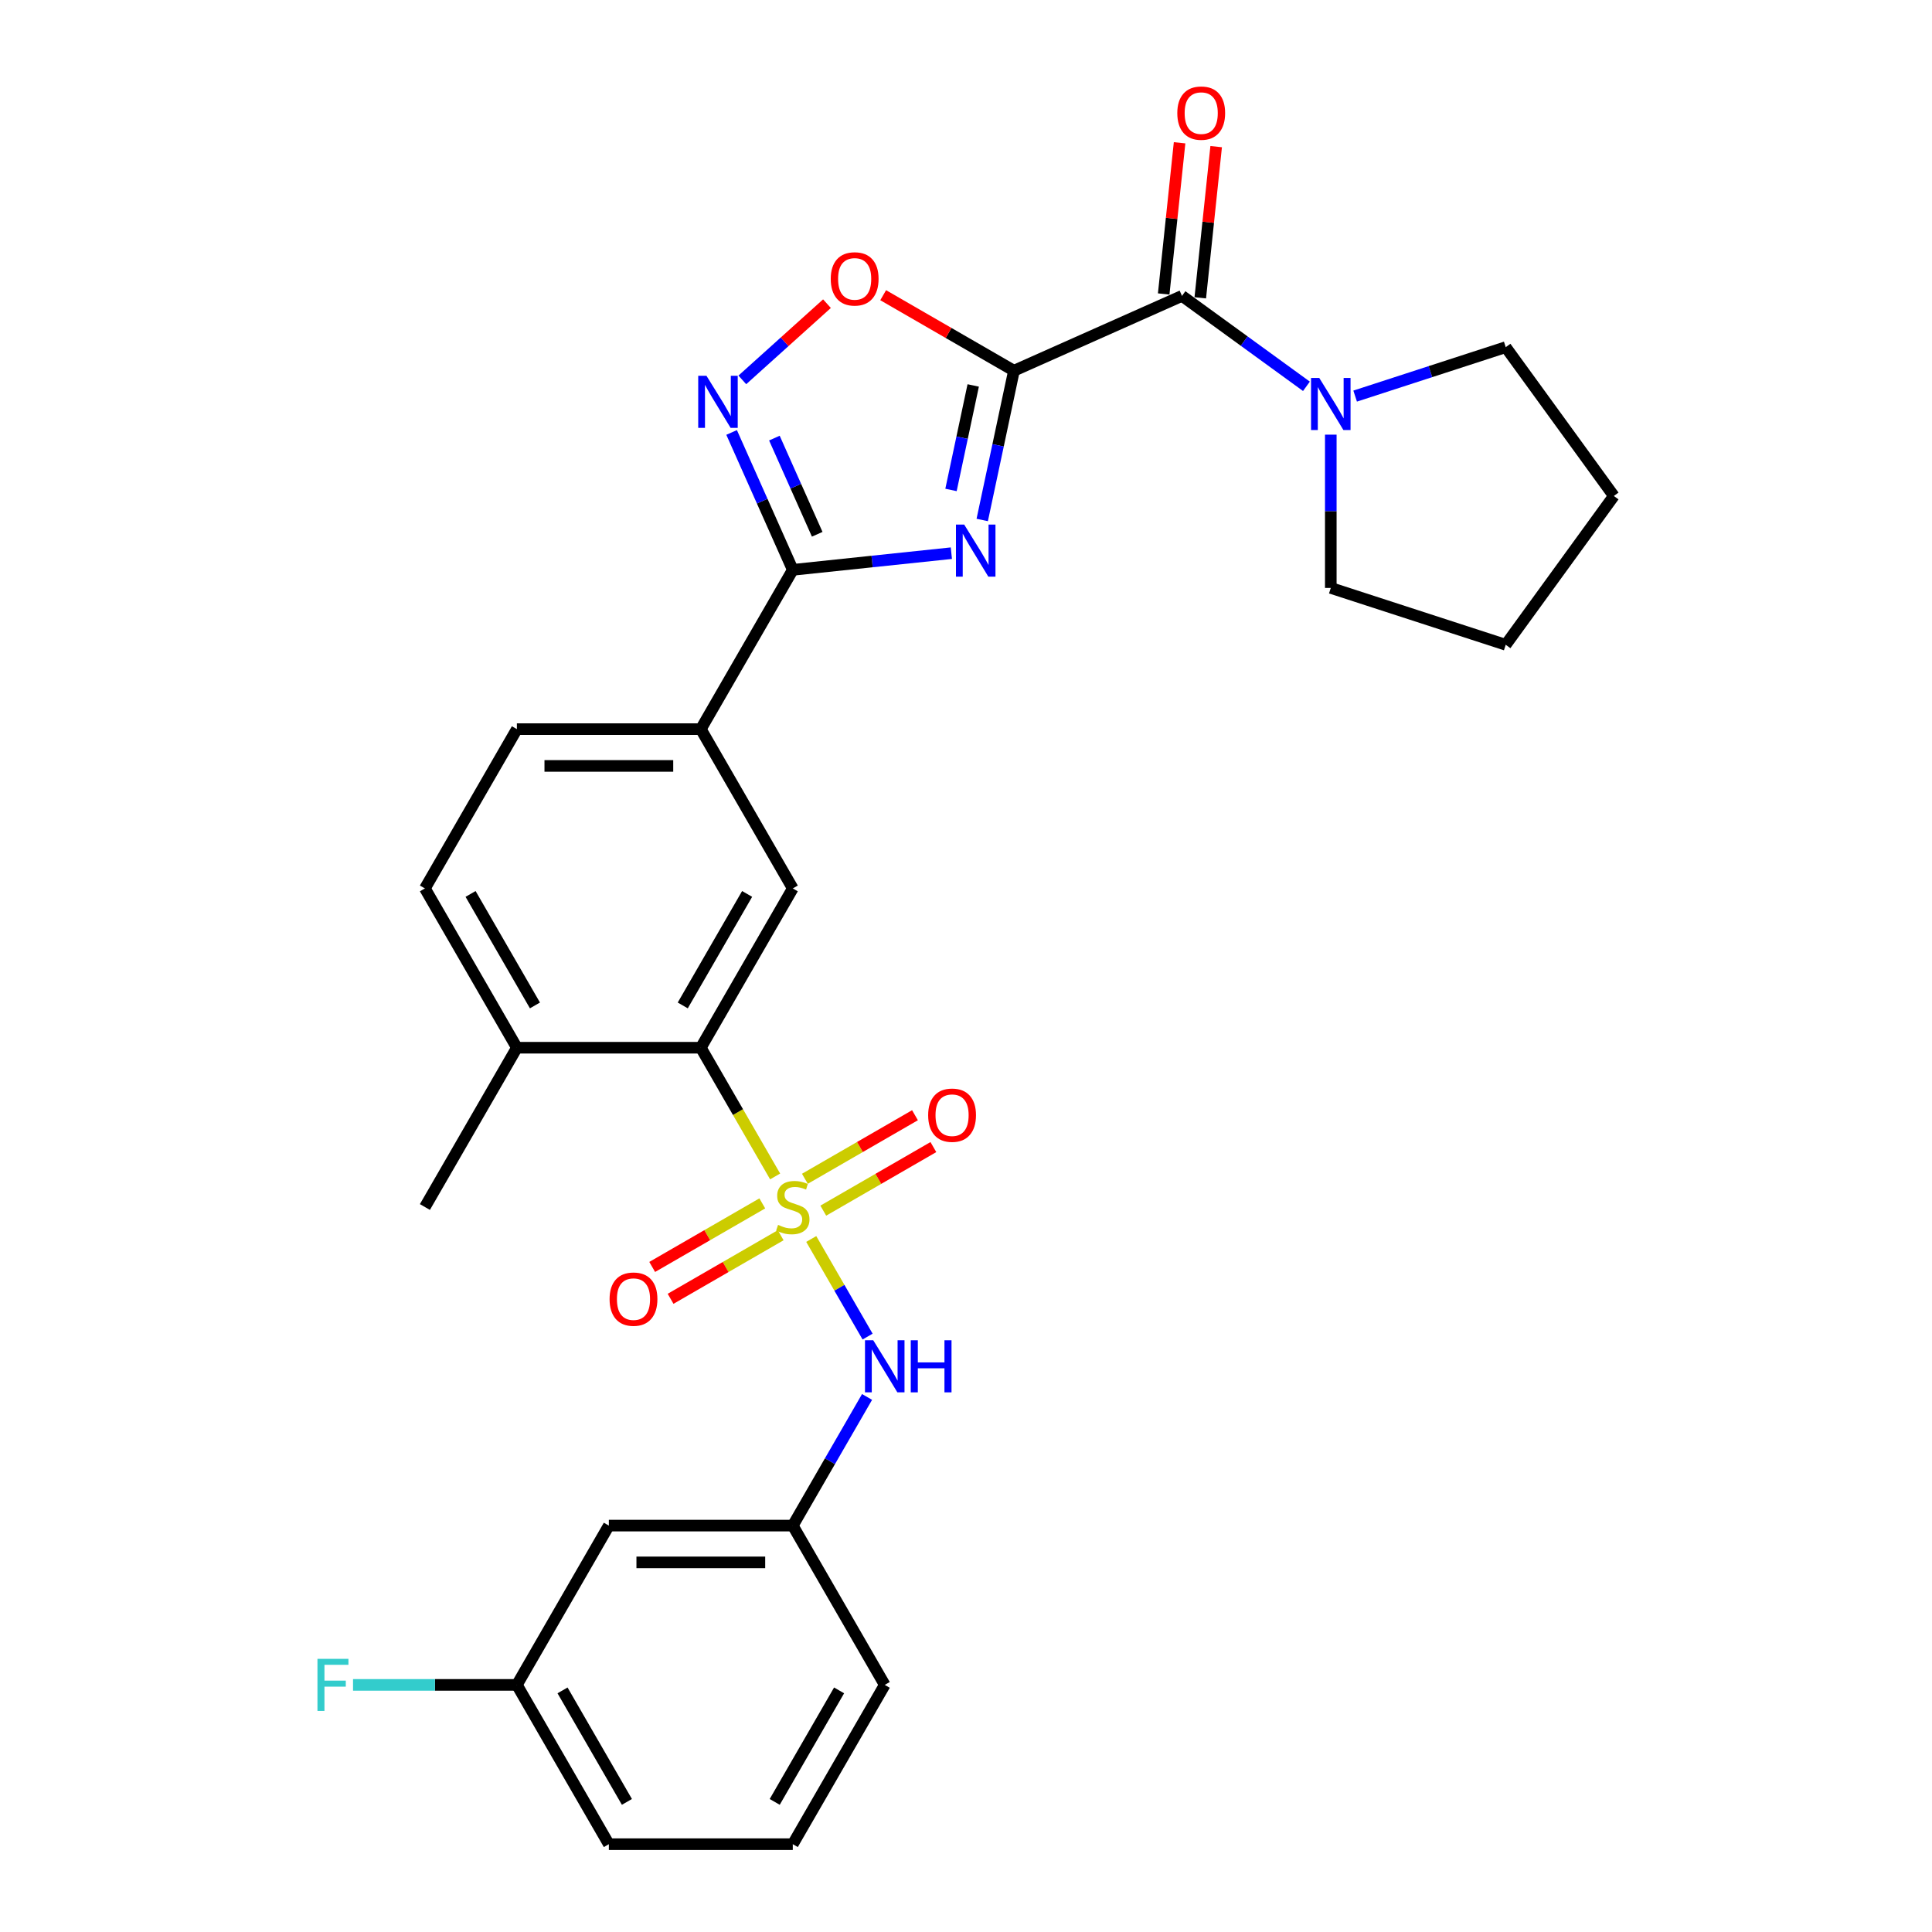 <?xml version='1.0' encoding='iso-8859-1'?>
<svg version='1.1' baseProfile='full'
              xmlns='http://www.w3.org/2000/svg'
                      xmlns:rdkit='http://www.rdkit.org/xml'
                      xmlns:xlink='http://www.w3.org/1999/xlink'
                  xml:space='preserve'
width='1000px' height='1000px' viewBox='0 0 1000 1000'>
<!-- END OF HEADER -->
<rect style='opacity:1.0;fill:#FFFFFF;stroke:none' width='1000' height='1000' x='0' y='0'> </rect>
<path class='bond-5' d='M 401.208,608.925 L 381.975,575.612' style='fill:none;fill-rule:evenodd;stroke:#CCCC00;stroke-width:6px;stroke-linecap:butt;stroke-linejoin:miter;stroke-opacity:1' />
<path class='bond-5' d='M 381.975,575.612 L 362.742,542.299' style='fill:none;fill-rule:evenodd;stroke:#000000;stroke-width:6px;stroke-linecap:butt;stroke-linejoin:miter;stroke-opacity:1' />
<path class='bond-7' d='M 419.897,641.295 L 434.48,666.555' style='fill:none;fill-rule:evenodd;stroke:#CCCC00;stroke-width:6px;stroke-linecap:butt;stroke-linejoin:miter;stroke-opacity:1' />
<path class='bond-7' d='M 434.48,666.555 L 449.064,691.814' style='fill:none;fill-rule:evenodd;stroke:#0000FF;stroke-width:6px;stroke-linecap:butt;stroke-linejoin:miter;stroke-opacity:1' />
<path class='bond-11' d='M 426.129,626.628 L 454.622,610.178' style='fill:none;fill-rule:evenodd;stroke:#CCCC00;stroke-width:6px;stroke-linecap:butt;stroke-linejoin:miter;stroke-opacity:1' />
<path class='bond-11' d='M 454.622,610.178 L 483.115,593.727' style='fill:none;fill-rule:evenodd;stroke:#FF0000;stroke-width:6px;stroke-linecap:butt;stroke-linejoin:miter;stroke-opacity:1' />
<path class='bond-11' d='M 416.608,610.138 L 445.101,593.688' style='fill:none;fill-rule:evenodd;stroke:#CCCC00;stroke-width:6px;stroke-linecap:butt;stroke-linejoin:miter;stroke-opacity:1' />
<path class='bond-11' d='M 445.101,593.688 L 473.594,577.237' style='fill:none;fill-rule:evenodd;stroke:#FF0000;stroke-width:6px;stroke-linecap:butt;stroke-linejoin:miter;stroke-opacity:1' />
<path class='bond-12' d='M 394.559,622.868 L 366.066,639.319' style='fill:none;fill-rule:evenodd;stroke:#CCCC00;stroke-width:6px;stroke-linecap:butt;stroke-linejoin:miter;stroke-opacity:1' />
<path class='bond-12' d='M 366.066,639.319 L 337.573,655.769' style='fill:none;fill-rule:evenodd;stroke:#FF0000;stroke-width:6px;stroke-linecap:butt;stroke-linejoin:miter;stroke-opacity:1' />
<path class='bond-12' d='M 404.079,639.358 L 375.586,655.809' style='fill:none;fill-rule:evenodd;stroke:#CCCC00;stroke-width:6px;stroke-linecap:butt;stroke-linejoin:miter;stroke-opacity:1' />
<path class='bond-12' d='M 375.586,655.809 L 347.093,672.259' style='fill:none;fill-rule:evenodd;stroke:#FF0000;stroke-width:6px;stroke-linecap:butt;stroke-linejoin:miter;stroke-opacity:1' />
<path class='bond-0' d='M 524.82,191.876 L 516.609,230.507' style='fill:none;fill-rule:evenodd;stroke:#000000;stroke-width:6px;stroke-linecap:butt;stroke-linejoin:miter;stroke-opacity:1' />
<path class='bond-0' d='M 516.609,230.507 L 508.398,269.139' style='fill:none;fill-rule:evenodd;stroke:#0000FF;stroke-width:6px;stroke-linecap:butt;stroke-linejoin:miter;stroke-opacity:1' />
<path class='bond-0' d='M 503.732,199.506 L 497.984,226.548' style='fill:none;fill-rule:evenodd;stroke:#000000;stroke-width:6px;stroke-linecap:butt;stroke-linejoin:miter;stroke-opacity:1' />
<path class='bond-0' d='M 497.984,226.548 L 492.236,253.59' style='fill:none;fill-rule:evenodd;stroke:#0000FF;stroke-width:6px;stroke-linecap:butt;stroke-linejoin:miter;stroke-opacity:1' />
<path class='bond-3' d='M 524.82,191.876 L 611.794,153.153' style='fill:none;fill-rule:evenodd;stroke:#000000;stroke-width:6px;stroke-linecap:butt;stroke-linejoin:miter;stroke-opacity:1' />
<path class='bond-31' d='M 524.82,191.876 L 490.974,172.335' style='fill:none;fill-rule:evenodd;stroke:#000000;stroke-width:6px;stroke-linecap:butt;stroke-linejoin:miter;stroke-opacity:1' />
<path class='bond-31' d='M 490.974,172.335 L 457.128,152.793' style='fill:none;fill-rule:evenodd;stroke:#FF0000;stroke-width:6px;stroke-linecap:butt;stroke-linejoin:miter;stroke-opacity:1' />
<path class='bond-1' d='M 492.421,286.324 L 451.382,290.638' style='fill:none;fill-rule:evenodd;stroke:#0000FF;stroke-width:6px;stroke-linecap:butt;stroke-linejoin:miter;stroke-opacity:1' />
<path class='bond-1' d='M 451.382,290.638 L 410.344,294.951' style='fill:none;fill-rule:evenodd;stroke:#000000;stroke-width:6px;stroke-linecap:butt;stroke-linejoin:miter;stroke-opacity:1' />
<path class='bond-2' d='M 410.344,294.951 L 362.742,377.4' style='fill:none;fill-rule:evenodd;stroke:#000000;stroke-width:6px;stroke-linecap:butt;stroke-linejoin:miter;stroke-opacity:1' />
<path class='bond-4' d='M 410.344,294.951 L 394.513,259.395' style='fill:none;fill-rule:evenodd;stroke:#000000;stroke-width:6px;stroke-linecap:butt;stroke-linejoin:miter;stroke-opacity:1' />
<path class='bond-4' d='M 394.513,259.395 L 378.682,223.839' style='fill:none;fill-rule:evenodd;stroke:#0000FF;stroke-width:6px;stroke-linecap:butt;stroke-linejoin:miter;stroke-opacity:1' />
<path class='bond-4' d='M 422.989,276.54 L 411.908,251.65' style='fill:none;fill-rule:evenodd;stroke:#000000;stroke-width:6px;stroke-linecap:butt;stroke-linejoin:miter;stroke-opacity:1' />
<path class='bond-4' d='M 411.908,251.65 L 400.826,226.761' style='fill:none;fill-rule:evenodd;stroke:#0000FF;stroke-width:6px;stroke-linecap:butt;stroke-linejoin:miter;stroke-opacity:1' />
<path class='bond-8' d='M 611.794,153.153 L 644.002,176.554' style='fill:none;fill-rule:evenodd;stroke:#000000;stroke-width:6px;stroke-linecap:butt;stroke-linejoin:miter;stroke-opacity:1' />
<path class='bond-8' d='M 644.002,176.554 L 676.211,199.954' style='fill:none;fill-rule:evenodd;stroke:#0000FF;stroke-width:6px;stroke-linecap:butt;stroke-linejoin:miter;stroke-opacity:1' />
<path class='bond-14' d='M 621.262,154.148 L 625.374,115.023' style='fill:none;fill-rule:evenodd;stroke:#000000;stroke-width:6px;stroke-linecap:butt;stroke-linejoin:miter;stroke-opacity:1' />
<path class='bond-14' d='M 625.374,115.023 L 629.487,75.897' style='fill:none;fill-rule:evenodd;stroke:#FF0000;stroke-width:6px;stroke-linecap:butt;stroke-linejoin:miter;stroke-opacity:1' />
<path class='bond-14' d='M 602.326,152.158 L 606.438,113.032' style='fill:none;fill-rule:evenodd;stroke:#000000;stroke-width:6px;stroke-linecap:butt;stroke-linejoin:miter;stroke-opacity:1' />
<path class='bond-14' d='M 606.438,113.032 L 610.55,73.907' style='fill:none;fill-rule:evenodd;stroke:#FF0000;stroke-width:6px;stroke-linecap:butt;stroke-linejoin:miter;stroke-opacity:1' />
<path class='bond-6' d='M 384.226,196.628 L 406.132,176.904' style='fill:none;fill-rule:evenodd;stroke:#0000FF;stroke-width:6px;stroke-linecap:butt;stroke-linejoin:miter;stroke-opacity:1' />
<path class='bond-6' d='M 406.132,176.904 L 428.039,157.179' style='fill:none;fill-rule:evenodd;stroke:#FF0000;stroke-width:6px;stroke-linecap:butt;stroke-linejoin:miter;stroke-opacity:1' />
<path class='bond-9' d='M 362.742,542.299 L 410.344,459.85' style='fill:none;fill-rule:evenodd;stroke:#000000;stroke-width:6px;stroke-linecap:butt;stroke-linejoin:miter;stroke-opacity:1' />
<path class='bond-9' d='M 353.392,520.411 L 386.713,462.697' style='fill:none;fill-rule:evenodd;stroke:#000000;stroke-width:6px;stroke-linecap:butt;stroke-linejoin:miter;stroke-opacity:1' />
<path class='bond-13' d='M 362.742,542.299 L 267.537,542.299' style='fill:none;fill-rule:evenodd;stroke:#000000;stroke-width:6px;stroke-linecap:butt;stroke-linejoin:miter;stroke-opacity:1' />
<path class='bond-15' d='M 448.788,723.059 L 429.566,756.353' style='fill:none;fill-rule:evenodd;stroke:#0000FF;stroke-width:6px;stroke-linecap:butt;stroke-linejoin:miter;stroke-opacity:1' />
<path class='bond-15' d='M 429.566,756.353 L 410.344,789.647' style='fill:none;fill-rule:evenodd;stroke:#000000;stroke-width:6px;stroke-linecap:butt;stroke-linejoin:miter;stroke-opacity:1' />
<path class='bond-21' d='M 701.421,205.017 L 740.39,192.355' style='fill:none;fill-rule:evenodd;stroke:#0000FF;stroke-width:6px;stroke-linecap:butt;stroke-linejoin:miter;stroke-opacity:1' />
<path class='bond-21' d='M 740.39,192.355 L 779.36,179.693' style='fill:none;fill-rule:evenodd;stroke:#000000;stroke-width:6px;stroke-linecap:butt;stroke-linejoin:miter;stroke-opacity:1' />
<path class='bond-22' d='M 688.816,224.973 L 688.816,264.645' style='fill:none;fill-rule:evenodd;stroke:#0000FF;stroke-width:6px;stroke-linecap:butt;stroke-linejoin:miter;stroke-opacity:1' />
<path class='bond-22' d='M 688.816,264.645 L 688.816,304.317' style='fill:none;fill-rule:evenodd;stroke:#000000;stroke-width:6px;stroke-linecap:butt;stroke-linejoin:miter;stroke-opacity:1' />
<path class='bond-10' d='M 410.344,459.85 L 362.742,377.4' style='fill:none;fill-rule:evenodd;stroke:#000000;stroke-width:6px;stroke-linecap:butt;stroke-linejoin:miter;stroke-opacity:1' />
<path class='bond-29' d='M 362.742,377.4 L 267.537,377.4' style='fill:none;fill-rule:evenodd;stroke:#000000;stroke-width:6px;stroke-linecap:butt;stroke-linejoin:miter;stroke-opacity:1' />
<path class='bond-29' d='M 348.461,396.441 L 281.818,396.441' style='fill:none;fill-rule:evenodd;stroke:#000000;stroke-width:6px;stroke-linecap:butt;stroke-linejoin:miter;stroke-opacity:1' />
<path class='bond-18' d='M 267.537,542.299 L 219.935,459.85' style='fill:none;fill-rule:evenodd;stroke:#000000;stroke-width:6px;stroke-linecap:butt;stroke-linejoin:miter;stroke-opacity:1' />
<path class='bond-18' d='M 276.887,520.411 L 243.565,462.697' style='fill:none;fill-rule:evenodd;stroke:#000000;stroke-width:6px;stroke-linecap:butt;stroke-linejoin:miter;stroke-opacity:1' />
<path class='bond-25' d='M 267.537,542.299 L 219.935,624.748' style='fill:none;fill-rule:evenodd;stroke:#000000;stroke-width:6px;stroke-linecap:butt;stroke-linejoin:miter;stroke-opacity:1' />
<path class='bond-16' d='M 410.344,789.647 L 315.139,789.647' style='fill:none;fill-rule:evenodd;stroke:#000000;stroke-width:6px;stroke-linecap:butt;stroke-linejoin:miter;stroke-opacity:1' />
<path class='bond-16' d='M 396.063,808.688 L 329.42,808.688' style='fill:none;fill-rule:evenodd;stroke:#000000;stroke-width:6px;stroke-linecap:butt;stroke-linejoin:miter;stroke-opacity:1' />
<path class='bond-24' d='M 410.344,789.647 L 457.946,872.096' style='fill:none;fill-rule:evenodd;stroke:#000000;stroke-width:6px;stroke-linecap:butt;stroke-linejoin:miter;stroke-opacity:1' />
<path class='bond-19' d='M 315.139,789.647 L 267.537,872.096' style='fill:none;fill-rule:evenodd;stroke:#000000;stroke-width:6px;stroke-linecap:butt;stroke-linejoin:miter;stroke-opacity:1' />
<path class='bond-17' d='M 267.537,377.4 L 219.935,459.85' style='fill:none;fill-rule:evenodd;stroke:#000000;stroke-width:6px;stroke-linecap:butt;stroke-linejoin:miter;stroke-opacity:1' />
<path class='bond-20' d='M 267.537,872.096 L 225.133,872.096' style='fill:none;fill-rule:evenodd;stroke:#000000;stroke-width:6px;stroke-linecap:butt;stroke-linejoin:miter;stroke-opacity:1' />
<path class='bond-20' d='M 225.133,872.096 L 182.729,872.096' style='fill:none;fill-rule:evenodd;stroke:#33CCCC;stroke-width:6px;stroke-linecap:butt;stroke-linejoin:miter;stroke-opacity:1' />
<path class='bond-30' d='M 267.537,872.096 L 315.139,954.545' style='fill:none;fill-rule:evenodd;stroke:#000000;stroke-width:6px;stroke-linecap:butt;stroke-linejoin:miter;stroke-opacity:1' />
<path class='bond-30' d='M 291.167,874.943 L 324.489,932.658' style='fill:none;fill-rule:evenodd;stroke:#000000;stroke-width:6px;stroke-linecap:butt;stroke-linejoin:miter;stroke-opacity:1' />
<path class='bond-28' d='M 779.36,179.693 L 835.32,256.715' style='fill:none;fill-rule:evenodd;stroke:#000000;stroke-width:6px;stroke-linecap:butt;stroke-linejoin:miter;stroke-opacity:1' />
<path class='bond-27' d='M 688.816,304.317 L 779.36,333.736' style='fill:none;fill-rule:evenodd;stroke:#000000;stroke-width:6px;stroke-linecap:butt;stroke-linejoin:miter;stroke-opacity:1' />
<path class='bond-23' d='M 410.344,954.545 L 457.946,872.096' style='fill:none;fill-rule:evenodd;stroke:#000000;stroke-width:6px;stroke-linecap:butt;stroke-linejoin:miter;stroke-opacity:1' />
<path class='bond-23' d='M 400.994,932.658 L 434.316,874.943' style='fill:none;fill-rule:evenodd;stroke:#000000;stroke-width:6px;stroke-linecap:butt;stroke-linejoin:miter;stroke-opacity:1' />
<path class='bond-26' d='M 410.344,954.545 L 315.139,954.545' style='fill:none;fill-rule:evenodd;stroke:#000000;stroke-width:6px;stroke-linecap:butt;stroke-linejoin:miter;stroke-opacity:1' />
<path class='bond-32' d='M 779.36,333.736 L 835.32,256.715' style='fill:none;fill-rule:evenodd;stroke:#000000;stroke-width:6px;stroke-linecap:butt;stroke-linejoin:miter;stroke-opacity:1' />
<path  class='atom-0' d='M 402.727 634.002
Q 403.032 634.116, 404.289 634.65
Q 405.545 635.183, 406.916 635.525
Q 408.325 635.83, 409.696 635.83
Q 412.248 635.83, 413.733 634.611
Q 415.218 633.355, 415.218 631.184
Q 415.218 629.699, 414.456 628.785
Q 413.733 627.871, 412.59 627.376
Q 411.448 626.881, 409.544 626.31
Q 407.145 625.586, 405.698 624.901
Q 404.289 624.215, 403.26 622.768
Q 402.27 621.321, 402.27 618.884
Q 402.27 615.494, 404.555 613.4
Q 406.878 611.305, 411.448 611.305
Q 414.571 611.305, 418.112 612.791
L 417.236 615.723
Q 414 614.39, 411.562 614.39
Q 408.935 614.39, 407.488 615.494
Q 406.04 616.561, 406.079 618.427
Q 406.079 619.874, 406.802 620.75
Q 407.564 621.626, 408.63 622.121
Q 409.734 622.616, 411.562 623.187
Q 414 623.949, 415.447 624.71
Q 416.894 625.472, 417.922 627.033
Q 418.988 628.556, 418.988 631.184
Q 418.988 634.916, 416.475 636.934
Q 414 638.915, 409.849 638.915
Q 407.449 638.915, 405.622 638.382
Q 403.832 637.887, 401.699 637.011
L 402.727 634.002
' fill='#CCCC00'/>
<path  class='atom-2' d='M 499.067 271.519
L 507.902 285.799
Q 508.777 287.208, 510.186 289.76
Q 511.595 292.311, 511.672 292.464
L 511.672 271.519
L 515.251 271.519
L 515.251 298.481
L 511.557 298.481
L 502.075 282.867
Q 500.971 281.039, 499.79 278.945
Q 498.648 276.85, 498.305 276.203
L 498.305 298.481
L 494.801 298.481
L 494.801 271.519
L 499.067 271.519
' fill='#0000FF'/>
<path  class='atom-5' d='M 365.661 194.497
L 374.496 208.778
Q 375.372 210.187, 376.781 212.738
Q 378.19 215.289, 378.266 215.442
L 378.266 194.497
L 381.846 194.497
L 381.846 221.459
L 378.152 221.459
L 368.669 205.845
Q 367.565 204.017, 366.384 201.923
Q 365.242 199.828, 364.899 199.181
L 364.899 221.459
L 361.396 221.459
L 361.396 194.497
L 365.661 194.497
' fill='#0000FF'/>
<path  class='atom-7' d='M 429.995 144.35
Q 429.995 137.876, 433.193 134.258
Q 436.392 130.64, 442.371 130.64
Q 448.35 130.64, 451.549 134.258
Q 454.748 137.876, 454.748 144.35
Q 454.748 150.9, 451.511 154.632
Q 448.274 158.326, 442.371 158.326
Q 436.43 158.326, 433.193 154.632
Q 429.995 150.938, 429.995 144.35
M 442.371 155.279
Q 446.484 155.279, 448.693 152.537
Q 450.94 149.757, 450.94 144.35
Q 450.94 139.057, 448.693 136.391
Q 446.484 133.687, 442.371 133.687
Q 438.258 133.687, 436.012 136.353
Q 433.803 139.018, 433.803 144.35
Q 433.803 149.796, 436.012 152.537
Q 438.258 155.279, 442.371 155.279
' fill='#FF0000'/>
<path  class='atom-8' d='M 451.986 693.717
L 460.821 707.997
Q 461.697 709.406, 463.106 711.958
Q 464.515 714.509, 464.591 714.662
L 464.591 693.717
L 468.171 693.717
L 468.171 720.679
L 464.477 720.679
L 454.994 705.065
Q 453.89 703.237, 452.71 701.143
Q 451.567 699.048, 451.224 698.401
L 451.224 720.679
L 447.721 720.679
L 447.721 693.717
L 451.986 693.717
' fill='#0000FF'/>
<path  class='atom-8' d='M 471.408 693.717
L 475.064 693.717
L 475.064 705.179
L 488.849 705.179
L 488.849 693.717
L 492.505 693.717
L 492.505 720.679
L 488.849 720.679
L 488.849 708.226
L 475.064 708.226
L 475.064 720.679
L 471.408 720.679
L 471.408 693.717
' fill='#0000FF'/>
<path  class='atom-9' d='M 682.856 195.632
L 691.691 209.912
Q 692.567 211.321, 693.976 213.873
Q 695.385 216.424, 695.461 216.576
L 695.461 195.632
L 699.041 195.632
L 699.041 222.593
L 695.347 222.593
L 685.864 206.98
Q 684.76 205.152, 683.579 203.057
Q 682.437 200.963, 682.094 200.316
L 682.094 222.593
L 678.591 222.593
L 678.591 195.632
L 682.856 195.632
' fill='#0000FF'/>
<path  class='atom-12' d='M 480.416 577.222
Q 480.416 570.748, 483.615 567.131
Q 486.814 563.513, 492.793 563.513
Q 498.772 563.513, 501.971 567.131
Q 505.169 570.748, 505.169 577.222
Q 505.169 583.772, 501.933 587.504
Q 498.696 591.198, 492.793 591.198
Q 486.852 591.198, 483.615 587.504
Q 480.416 583.81, 480.416 577.222
M 492.793 588.152
Q 496.906 588.152, 499.115 585.41
Q 501.361 582.63, 501.361 577.222
Q 501.361 571.929, 499.115 569.263
Q 496.906 566.559, 492.793 566.559
Q 488.68 566.559, 486.433 569.225
Q 484.225 571.891, 484.225 577.222
Q 484.225 582.668, 486.433 585.41
Q 488.68 588.152, 492.793 588.152
' fill='#FF0000'/>
<path  class='atom-13' d='M 315.518 672.427
Q 315.518 665.953, 318.717 662.335
Q 321.916 658.717, 327.894 658.717
Q 333.873 658.717, 337.072 662.335
Q 340.271 665.953, 340.271 672.427
Q 340.271 678.977, 337.034 682.709
Q 333.797 686.403, 327.894 686.403
Q 321.954 686.403, 318.717 682.709
Q 315.518 679.015, 315.518 672.427
M 327.894 683.356
Q 332.007 683.356, 334.216 680.614
Q 336.463 677.834, 336.463 672.427
Q 336.463 667.133, 334.216 664.468
Q 332.007 661.764, 327.894 661.764
Q 323.782 661.764, 321.535 664.429
Q 319.326 667.095, 319.326 672.427
Q 319.326 677.872, 321.535 680.614
Q 323.782 683.356, 327.894 683.356
' fill='#FF0000'/>
<path  class='atom-15' d='M 609.369 58.546
Q 609.369 52.072, 612.568 48.455
Q 615.767 44.837, 621.745 44.837
Q 627.724 44.837, 630.923 48.455
Q 634.122 52.072, 634.122 58.546
Q 634.122 65.096, 630.885 68.828
Q 627.648 72.522, 621.745 72.522
Q 615.805 72.522, 612.568 68.828
Q 609.369 65.134, 609.369 58.546
M 621.745 69.476
Q 625.858 69.476, 628.067 66.734
Q 630.314 63.954, 630.314 58.546
Q 630.314 53.253, 628.067 50.587
Q 625.858 47.883, 621.745 47.883
Q 617.633 47.883, 615.386 50.549
Q 613.177 53.215, 613.177 58.546
Q 613.177 63.992, 615.386 66.734
Q 617.633 69.476, 621.745 69.476
' fill='#FF0000'/>
<path  class='atom-21' d='M 164.317 858.615
L 180.349 858.615
L 180.349 861.7
L 167.935 861.7
L 167.935 869.887
L 178.978 869.887
L 178.978 873.01
L 167.935 873.01
L 167.935 885.577
L 164.317 885.577
L 164.317 858.615
' fill='#33CCCC'/>
</svg>
